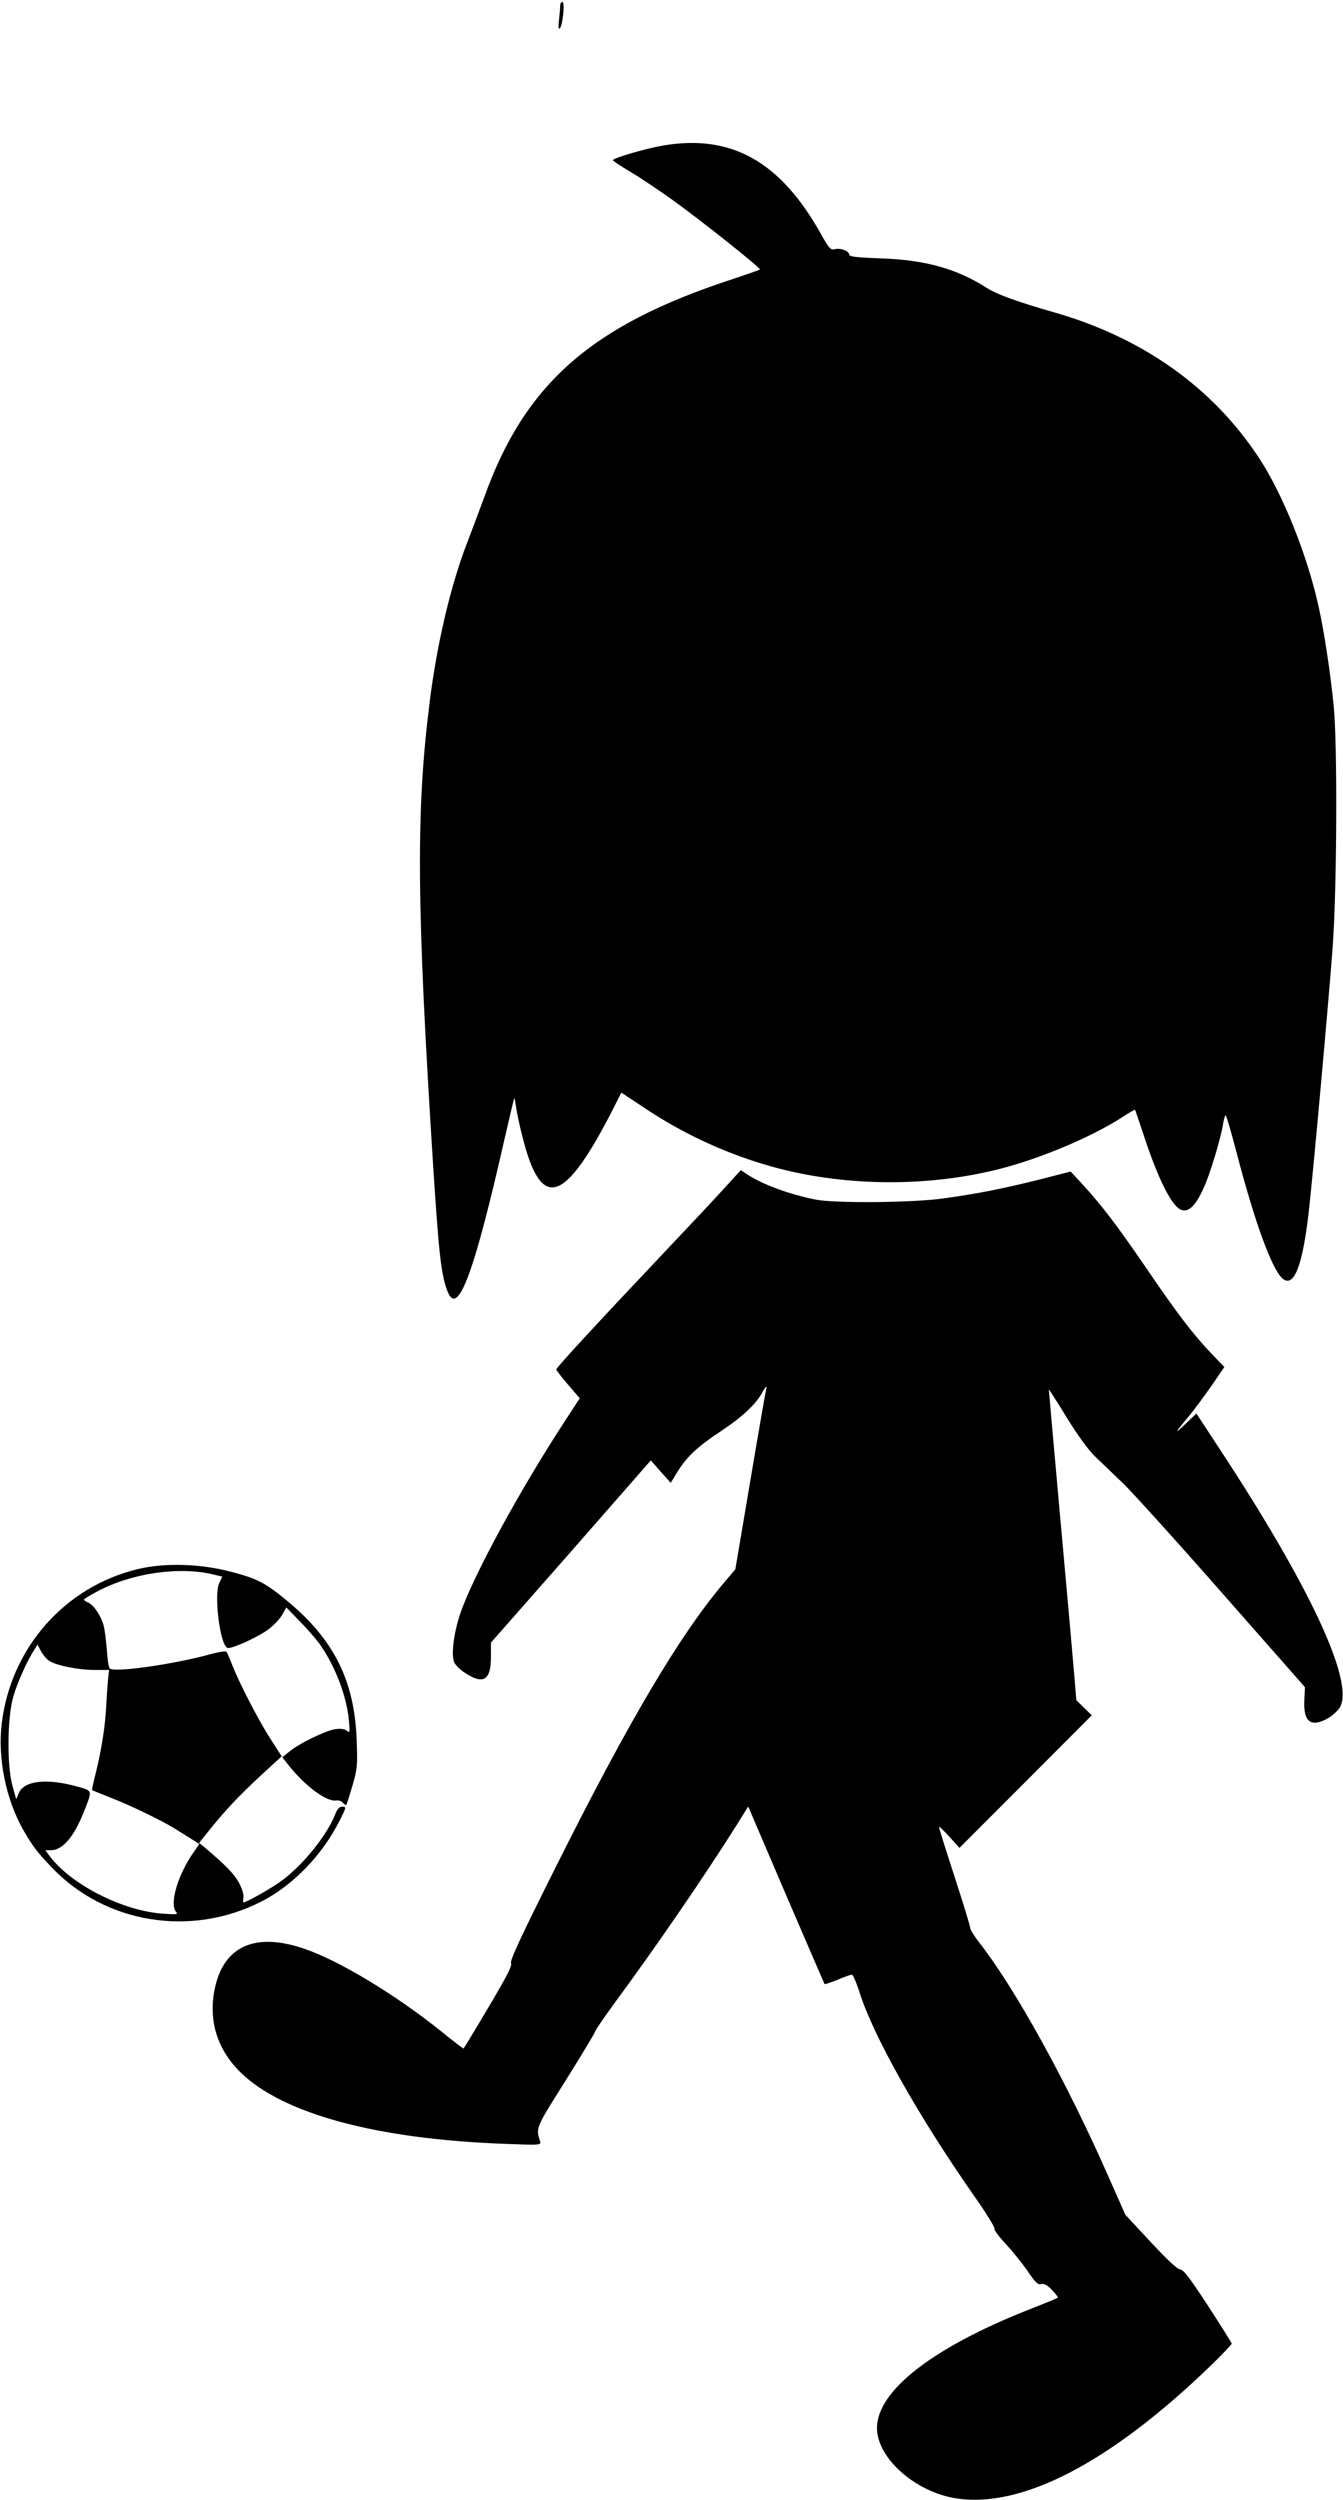  <svg version="1.0" xmlns="http://www.w3.org/2000/svg"
 width="688pt" height="1280pt" viewBox="0 0 688 1280"
 preserveAspectRatio="xMidYMid meet"><g transform="translate(0,1280) scale(0.1,-0.1)"
fill="#000000" stroke="none">
<path d="M2870 12773 c0 -10 -3 -43 -6 -73 -5 -38 -3 -52 4 -45 15 15 27 135
13 135 -6 0 -11 -8 -11 -17z"/>
<path d="M3397 12055 c-87 -15 -257 -64 -257 -75 0 -4 39 -30 88 -59 48 -28
143 -92 212 -141 147 -105 459 -353 453 -360 -2 -2 -68 -25 -146 -51 -718
-235 -1058 -534 -1266 -1114 -22 -60 -61 -163 -86 -229 -85 -217 -157 -523
-194 -821 -71 -567 -67 -1038 19 -2390 29 -447 41 -551 75 -632 52 -123 136
107 290 787 26 113 48 206 49 208 2 1 6 -20 10 -47 4 -28 18 -97 33 -153 95
-379 213 -344 460 137 l46 91 124 -82 c207 -138 439 -242 677 -305 359 -94
774 -96 1136 -4 209 53 473 164 629 265 35 23 64 40 66 38 1 -2 19 -55 40
-118 80 -245 151 -383 201 -396 36 -9 70 26 109 111 33 71 89 255 101 333 4
23 9 42 13 42 3 0 28 -84 55 -188 93 -357 180 -596 235 -647 59 -52 104 62
136 345 21 183 102 1077 122 1350 22 297 25 1050 5 1240 -19 184 -49 379 -78
509 -58 261 -182 570 -304 756 -237 361 -595 615 -1047 745 -199 57 -297 93
-353 129 -149 95 -313 141 -537 148 -130 5 -163 9 -163 20 0 18 -45 35 -74 27
-21 -5 -29 4 -71 79 -208 371 -458 511 -808 452z"/>
<path d="M3711 6717 c-46 -51 -188 -202 -315 -336 -349 -369 -546 -583 -546
-592 0 -5 27 -40 60 -78 l60 -70 -77 -118 c-230 -352 -465 -784 -533 -978 -32
-91 -48 -202 -36 -248 3 -15 25 -39 51 -57 99 -68 140 -46 140 76 l0 74 410
466 409 467 51 -58 51 -57 36 59 c49 78 103 128 229 211 101 67 176 137 205
195 15 27 27 37 19 15 -2 -7 -39 -218 -81 -468 l-77 -455 -47 -55 c-233 -272
-494 -711 -881 -1485 -174 -348 -228 -464 -221 -476 7 -11 -20 -65 -115 -225
-68 -115 -126 -210 -128 -212 -1 -2 -54 38 -116 89 -235 188 -526 364 -704
423 -248 84 -408 12 -454 -202 -35 -164 10 -313 131 -432 216 -212 696 -342
1352 -366 182 -7 188 -7 183 12 -22 72 -26 63 132 314 83 133 151 246 151 251
0 6 49 76 108 157 209 284 452 638 617 900 l58 93 194 -453 c107 -249 196
-454 197 -456 2 -2 32 8 67 22 34 15 67 26 73 26 6 0 24 -42 40 -93 72 -224
299 -628 583 -1035 63 -89 111 -167 108 -173 -4 -5 22 -40 57 -77 34 -37 85
-100 112 -139 40 -59 53 -72 70 -67 15 3 31 -5 55 -30 19 -20 33 -38 30 -40
-2 -2 -69 -30 -149 -61 -514 -203 -799 -434 -776 -628 17 -147 202 -304 397
-337 338 -57 796 180 1312 679 59 57 107 108 107 112 0 4 -55 91 -121 193 -93
142 -126 186 -143 187 -14 0 -66 49 -151 140 l-130 140 -83 187 c-216 492
-482 972 -665 1206 -26 33 -47 67 -47 76 0 9 -36 127 -80 262 -44 135 -80 250
-80 254 0 5 24 -17 53 -49 l52 -58 339 339 339 340 -40 39 -39 38 -13 155 c-7
85 -39 443 -71 795 -32 352 -57 641 -57 642 1 0 43 -65 92 -145 58 -94 110
-165 145 -199 30 -29 96 -92 146 -140 50 -49 280 -303 510 -565 l419 -476 -3
-67 c-6 -113 35 -142 125 -90 23 14 50 40 59 57 69 134 -157 618 -613 1312
l-124 189 -57 -54 c-60 -58 -55 -47 19 41 25 30 76 99 114 153 l67 98 -69 72
c-95 100 -178 210 -336 442 -143 209 -225 317 -323 423 l-59 64 -160 -41
c-184 -46 -318 -73 -495 -97 -156 -22 -551 -25 -650 -6 -140 28 -277 79 -355
131 l-30 20 -84 -92z"/>
<path d="M708 4767 c-374 -89 -652 -402 -699 -790 -22 -180 22 -393 113 -551
47 -81 68 -108 146 -190 273 -284 709 -355 1068 -173 163 82 314 238 403 414
37 73 36 73 12 73 -13 0 -24 -13 -35 -42 -43 -106 -160 -252 -269 -334 -50
-38 -184 -114 -200 -114 -2 0 -2 11 0 24 3 15 -6 45 -23 77 -25 45 -64 86
-176 181 l-28 23 59 73 c80 99 147 170 265 279 l99 91 -56 87 c-62 96 -161
287 -197 380 -13 33 -26 64 -30 68 -4 5 -41 -1 -81 -12 -192 -53 -503 -97
-518 -72 -5 7 -11 52 -14 99 -4 48 -11 103 -17 123 -14 48 -50 102 -78 114
-12 5 -22 12 -22 15 0 3 30 22 68 42 176 94 421 130 599 86 l42 -10 -15 -31
c-30 -57 3 -319 41 -334 20 -7 157 55 210 95 28 21 59 54 71 75 l21 37 66 -68
c37 -37 83 -90 103 -117 79 -110 139 -266 151 -389 6 -66 5 -70 -10 -57 -12 9
-31 12 -59 8 -49 -7 -188 -74 -237 -116 l-35 -28 23 -29 c87 -113 202 -200
253 -192 13 2 28 -4 35 -12 6 -8 14 -13 17 -10 3 3 17 48 32 99 25 87 26 103
21 234 -11 306 -119 519 -367 720 -103 84 -144 105 -273 139 -158 42 -339 48
-479 15z m-458 -469 c34 -24 149 -48 237 -48 l72 0 -4 -32 c-2 -18 -7 -80 -10
-138 -5 -114 -25 -240 -56 -364 -11 -43 -19 -80 -17 -81 2 -2 45 -19 95 -39
97 -37 265 -118 333 -161 22 -14 58 -36 80 -50 l41 -26 -31 -45 c-79 -113
-122 -260 -89 -301 13 -15 7 -16 -74 -10 -202 16 -461 148 -570 291 l-25 33
28 0 c60 0 118 67 169 195 45 113 46 109 -29 130 -159 45 -277 32 -304 -33
l-13 -31 -19 68 c-29 105 -27 351 4 457 20 71 73 189 110 244 l14 23 17 -32
c9 -17 27 -40 41 -50z"/>
</g>
</svg>
